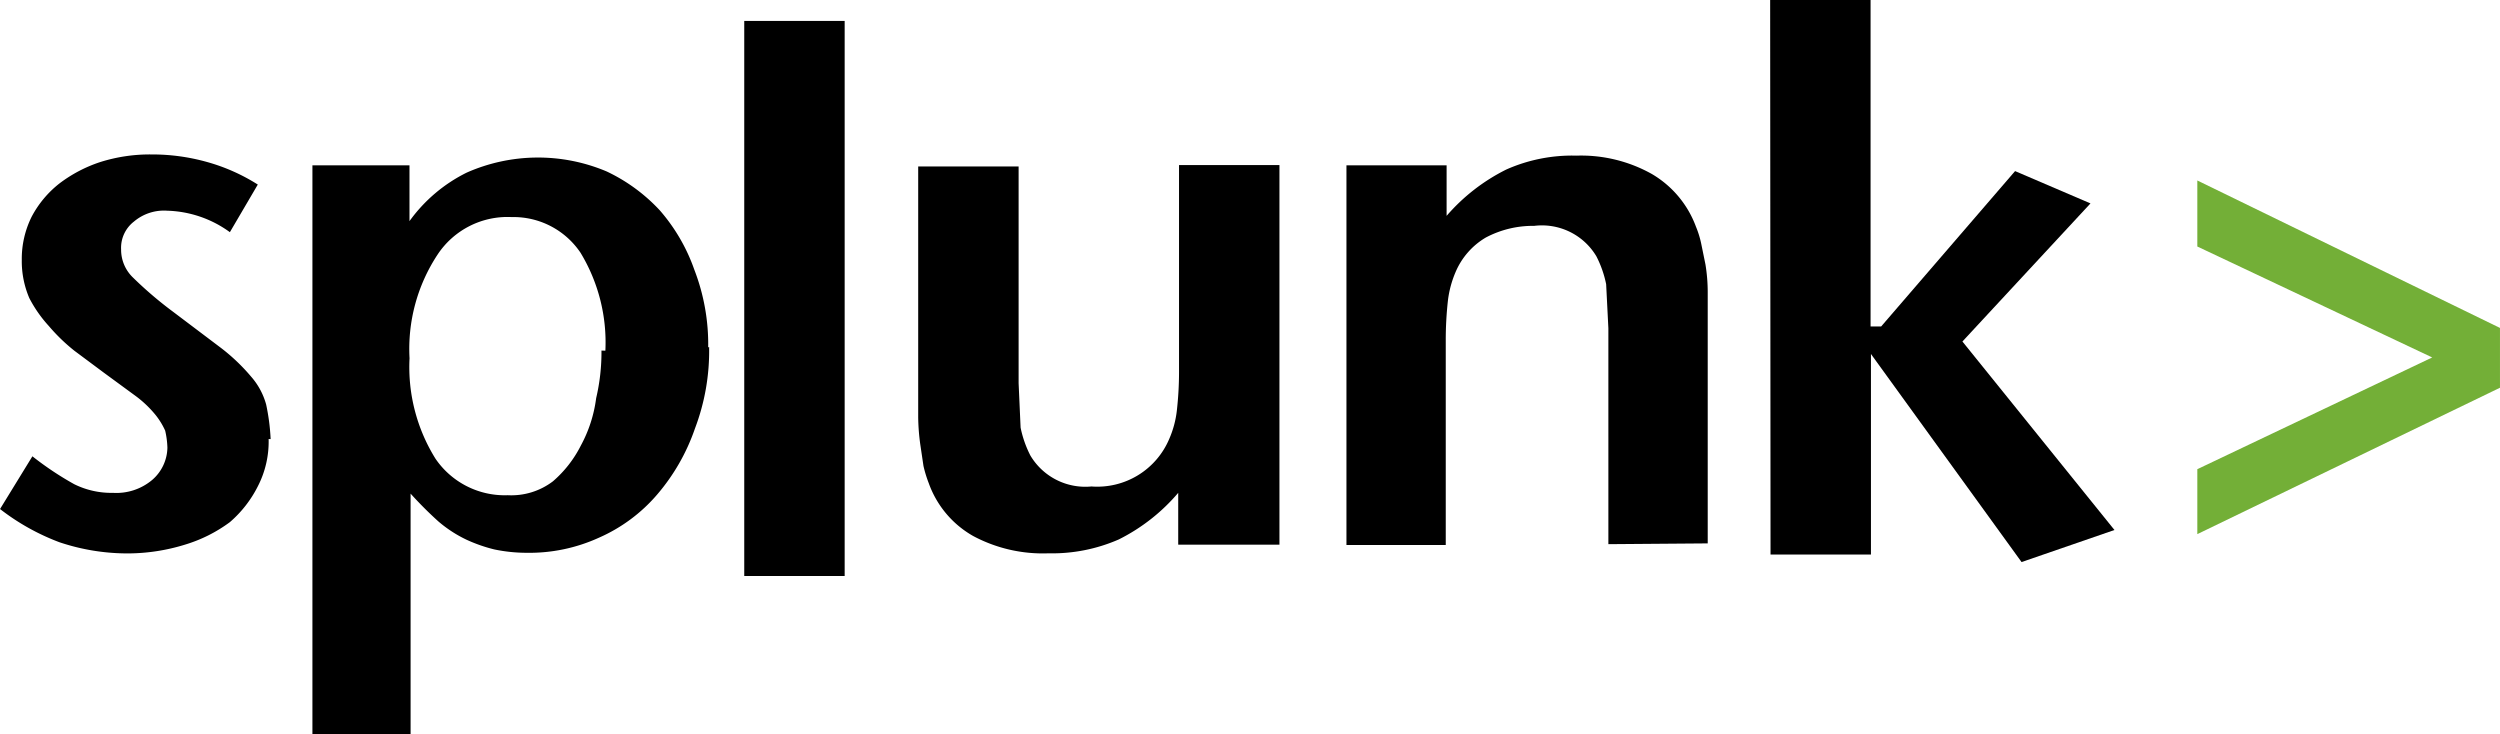 <svg xmlns="http://www.w3.org/2000/svg" width="126" height="37" viewBox="0 0 126 37">
  <g id="Settings" transform="translate(-353.72 -220.39)">
    <g id="Settings_-Integrations_-Main-View" data-name="Settings -Integrations -Main-View" transform="translate(353.72 220.39)">
      <g id="splunk-ar21">
        <path id="Shape" d="M367.259,239.647a4.919,4.919,0,0,1-.548,2.391,5.857,5.857,0,0,1-1.407,1.8,7.361,7.361,0,0,1-2.277,1.138,9.82,9.82,0,0,1-2.811.437,10.777,10.777,0,0,1-3.5-.563,11.423,11.423,0,0,1-2.994-1.674l1.631-2.657a15.781,15.781,0,0,0,2.109,1.406,4.216,4.216,0,0,0,1.953.436,2.806,2.806,0,0,0,1.969-.646,2.194,2.194,0,0,0,.773-1.631,4.309,4.309,0,0,0-.112-.858,3.693,3.693,0,0,0-.492-.8,5.544,5.544,0,0,0-.972-.929l-1.629-1.194-1.477-1.1a9.213,9.213,0,0,1-1.294-1.251,6.524,6.524,0,0,1-.983-1.406,4.716,4.716,0,0,1-.38-1.913,4.778,4.778,0,0,1,.492-2.179,5.235,5.235,0,0,1,1.406-1.687,7.021,7.021,0,0,1,2.067-1.082,8.289,8.289,0,0,1,2.559-.38,10.219,10.219,0,0,1,2.811.38,9.573,9.573,0,0,1,2.56,1.138l-1.407,2.4a5.621,5.621,0,0,0-3.149-1.082,2.343,2.343,0,0,0-1.687.548,1.672,1.672,0,0,0-.646,1.406,1.941,1.941,0,0,0,.59,1.406,19.293,19.293,0,0,0,2.025,1.73l2.348,1.772a9.67,9.67,0,0,1,1.589,1.5,3.548,3.548,0,0,1,.758,1.406,10.62,10.62,0,0,1,.226,1.743m16.871-4.456a8.718,8.718,0,0,0-1.251-4.934,4.068,4.068,0,0,0-3.473-1.8,4.224,4.224,0,0,0-3.74,1.9,8.62,8.62,0,0,0-1.406,5.216,8.729,8.729,0,0,0,1.307,5.061,4.223,4.223,0,0,0,3.642,1.841,3.464,3.464,0,0,0,2.277-.7,5.857,5.857,0,0,0,1.406-1.8,6.811,6.811,0,0,0,.773-2.391,10.132,10.132,0,0,0,.268-2.4m5.426-.183a11.018,11.018,0,0,1-.717,4.119,10.191,10.191,0,0,1-1.9,3.318,8.207,8.207,0,0,1-2.939,2.179,8.45,8.45,0,0,1-3.64.76,7.974,7.974,0,0,1-1.631-.17,7.757,7.757,0,0,1-1.406-.492,6.4,6.4,0,0,1-1.407-.914,19.312,19.312,0,0,1-1.406-1.406v12.118h-4.948V225.855h4.892v2.811a7.834,7.834,0,0,1,2.883-2.445,8.886,8.886,0,0,1,7.057-.058,8.762,8.762,0,0,1,2.672,1.955,9.147,9.147,0,0,1,1.743,2.994,10.44,10.44,0,0,1,.7,3.922m23.689,9.913V242.36a9.5,9.5,0,0,1-2.994,2.348,8.373,8.373,0,0,1-3.542.7,7.437,7.437,0,0,1-3.8-.873,4.982,4.982,0,0,1-2.235-2.657,6.232,6.232,0,0,1-.268-.872l-.154-1.039a10.847,10.847,0,0,1-.112-1.406V225.911h5.061v10.925l.1,2.235a5.454,5.454,0,0,0,.492,1.406,3.22,3.22,0,0,0,3.079,1.562,3.936,3.936,0,0,0,3.922-2.4,4.951,4.951,0,0,0,.38-1.406,17.784,17.784,0,0,0,.112-2.123V225.841h5.061v19.133h-5.1Zm21.68,0V234.065l-.112-2.221a5.4,5.4,0,0,0-.493-1.406,3.193,3.193,0,0,0-3.135-1.533,5.059,5.059,0,0,0-2.445.592,3.692,3.692,0,0,0-1.519,1.743,5.231,5.231,0,0,0-.38,1.406,18.041,18.041,0,0,0-.112,2.052V244.99h-5.005V225.855h5.048V228.4a9.665,9.665,0,0,1,3.008-2.335,8.168,8.168,0,0,1,3.544-.7,7.291,7.291,0,0,1,3.795.927,5.136,5.136,0,0,1,2.221,2.657,4.755,4.755,0,0,1,.268.872l.21,1.028a8.663,8.663,0,0,1,.114,1.406v12.653Z" transform="translate(-353.72 -217.521)"/>
        <path id="Shape-2" d="M427.774,248.339h5.061V238.231l7.591,10.487,4.682-1.616-7.663-9.5,6.454-6.96-3.8-1.629-6.749,7.83h-.534V220.39h-5.061Zm-51.725,1.083h5.061V221.445h-5.061Z" transform="translate(-338.539 -220.39)"/>
        <path id="Path" d="M419.347,229.082v-3.328l15.254,7.432V236.2l-15.254,7.378v-3.273l11.838-5.632Z" transform="translate(-308.602 -216.658)" fill="#73af37"/>
      </g>
    </g>
  </g>
</svg>
